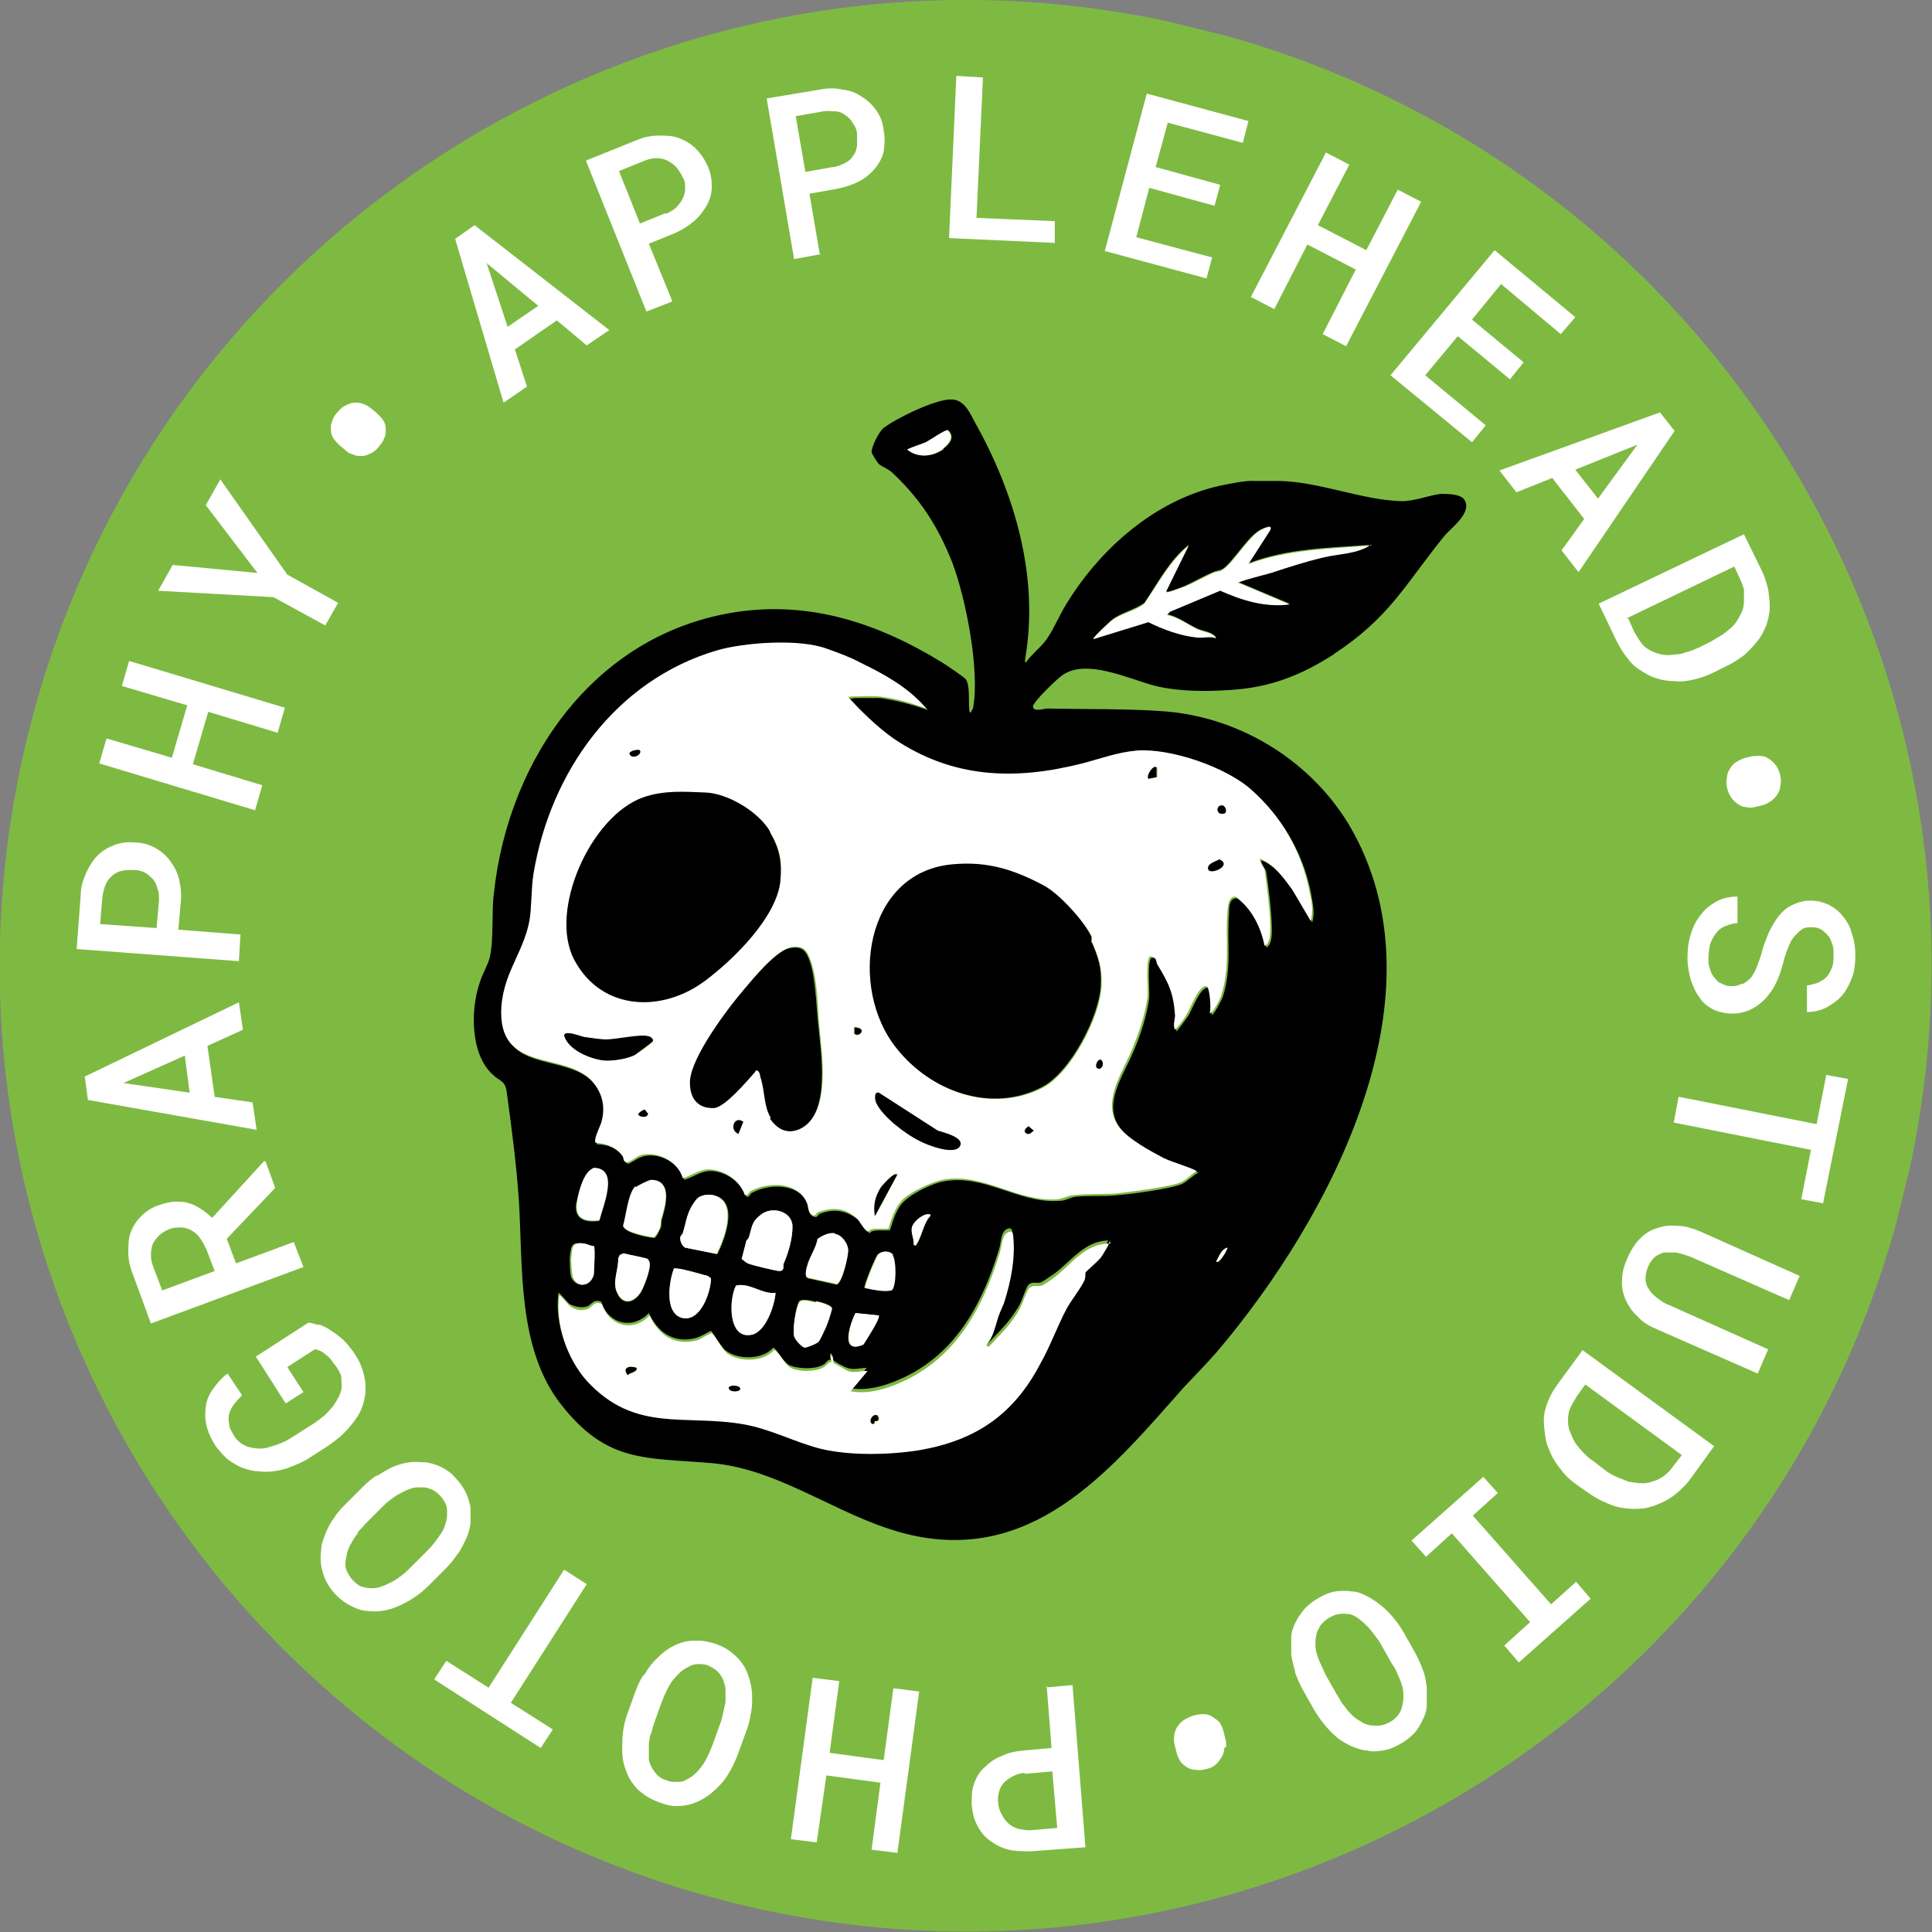 <?xml version="1.0" encoding="UTF-8"?>
<svg id="Layer_1" xmlns="http://www.w3.org/2000/svg" xmlns:xlink="http://www.w3.org/1999/xlink" version="1.1" viewBox="0 0 239.4 239.4">
  <rect x="0" y="0" width="239.4" height="239.4" fill="#808080" stroke="none"/>
  <!-- Generator: Adobe Illustrator 29.3.1, SVG Export Plug-In . SVG Version: 2.1.0 Build 151)  -->
  <defs>
    <style>
      .st0 {
        fill: none;
      }

      .st1 {
        fill: #fff;
      }

      .st2 {
        fill: #7eba42;
      }

      .st3 {
        clip-path: url(#clippath);
      }
    </style>
    <clipPath id="clippath">
      <rect class="st0" x="0" y="0" width="239.3" height="239.3" transform="translate(-25.3 207.1) rotate(-76.1)"/>
    </clipPath>
  </defs>
  <g class="st3">
    <g>
      <path class="st2" d="M90.9,235.8c64.1,15.9,129-23.2,144.9-87.4C251.7,84.3,212.6,19.4,148.4,3.5,84.3-12.3,19.4,26.8,3.5,90.9c-15.9,64.1,23.2,129,87.4,144.9Z"/>
      <path class="st1" d="M63.8,43.3l1.5,4.6-2.9,2-6-20.3,2.4-1.7,16.7,13-2.8,1.9-3.7-3.1-5.2,3.6ZM66.7,37.9l-6.4-5.3,2.6,7.9,3.8-2.6Z"/>
      <path class="st1" d="M83.2,37.4l-3.1,1.2-7.5-18.7,6.2-2.5c.9-.4,1.9-.6,2.8-.6.9,0,1.7,0,2.5.3.8.3,1.5.7,2.1,1.3.6.6,1.1,1.3,1.5,2.2.4.9.5,1.7.5,2.5,0,.8-.2,1.6-.6,2.3-.4.7-.9,1.4-1.6,2-.7.6-1.5,1.1-2.4,1.5l-3.2,1.3,2.9,7.1h0ZM82.5,26.5c.5-.2,1-.5,1.3-.8.3-.3.6-.7.8-1.1s.3-.8.3-1.3c0-.4,0-.9-.3-1.3-.2-.5-.5-.9-.8-1.3-.3-.3-.7-.6-1.1-.8-.4-.2-.9-.3-1.3-.3-.5,0-1,.1-1.5.3l-3.2,1.3,2.6,6.5,3.2-1.3h0Z"/>
      <path class="st1" d="M101.7,31.5l-3.3.6-3.4-19.9,6.6-1.1c1-.2,1.9-.2,2.8,0,.9.1,1.7.4,2.4.9.7.4,1.3,1,1.8,1.7.5.7.8,1.5.9,2.5.2.9.1,1.8,0,2.6-.2.8-.6,1.5-1.1,2.1-.5.6-1.2,1.2-2,1.6-.8.4-1.7.7-2.7.9l-3.4.6,1.3,7.6h0ZM103.3,20.7c.6-.1,1-.3,1.4-.5.4-.2.8-.5,1-.9.3-.3.4-.7.5-1.2,0-.4,0-.9,0-1.4,0-.5-.2-1-.5-1.4-.2-.4-.5-.7-.9-1s-.8-.5-1.3-.5c-.5,0-1-.1-1.5,0l-3.4.6,1.2,6.9,3.4-.6h0Z"/>
      <path class="st1" d="M130.7,27.4v2.7c-.1,0-13.1-.6-13.1-.6l.9-20.1,3.3.2-.8,17.4,9.6.4Z"/>
      <path class="st1" d="M142.4,23.3l-1.6,6.1,9.4,2.5-.7,2.6-12.6-3.4,5.2-19.5,12.6,3.4-.7,2.7-9.3-2.5-1.5,5.5,8,2.2-.7,2.6-8-2.2h0Z"/>
      <path class="st1" d="M163.9,41.4l4.1-8-6-3.1-4.1,8-2.9-1.5,9.3-17.9,2.9,1.5-3.9,7.5,6,3.1,3.9-7.5,2.9,1.5-9.3,17.9-2.9-1.5h0Z"/>
      <path class="st1" d="M180.6,41.7l-4,4.8,7.5,6.2-1.7,2.1-10.1-8.3,12.9-15.5,10,8.3-1.8,2.1-7.4-6.2-3.6,4.4,6.4,5.3-1.7,2.1-6.4-5.3Z"/>
      <path class="st1" d="M192.4,59.2l-4.5,1.8-2.1-2.7,19.9-7.2,1.8,2.3-11.9,17.5-2.1-2.7,2.8-3.9-3.9-5h0ZM198,61.8l4.9-6.7-7.7,3.1,2.9,3.7Z"/>
      <path class="st1" d="M216.1,66.2l2.2,4.5c.4.8.6,1.6.8,2.3.1.8.2,1.5.2,2.2,0,.8-.2,1.5-.4,2.2-.3.7-.6,1.4-1.1,2-.5.6-1,1.2-1.7,1.8-.7.5-1.4,1-2.3,1.4l-1.4.7c-.8.4-1.6.7-2.5.9s-1.6.3-2.4.2c-.7,0-1.4-.1-2.1-.3-.7-.2-1.3-.5-1.9-.9-.7-.4-1.3-.9-1.8-1.6-.5-.6-1-1.4-1.4-2.2l-2.2-4.6,18.2-8.7h0ZM201.8,76.7l.7,1.6c.3.5.6,1,.9,1.4.3.4.7.7,1.1.9.4.2.9.4,1.4.5.5.1,1.1.1,1.6,0,.5,0,1-.1,1.5-.3.5-.1,1.1-.4,1.6-.6l1.4-.7c.5-.3,1-.6,1.5-.9.4-.3.9-.7,1.2-1,.4-.4.7-.9,1-1.5.3-.5.4-1.1.4-1.7,0-.4,0-.9,0-1.3-.1-.5-.3-.9-.5-1.4l-.7-1.5-13.3,6.4h0Z"/>
      <path class="st1" d="M218.3,93.7c.4,0,.7.2,1,.4.3.2.6.5.8.8.2.3.4.7.5,1.2.1.5.1.9,0,1.3,0,.4-.2.8-.4,1.1-.2.3-.5.6-.8.8-.3.2-.7.4-1.1.5l-.8.2c-.4.1-.8.1-1.2,0-.4,0-.7-.2-1-.4-.3-.2-.6-.5-.8-.8s-.4-.7-.5-1.2c-.1-.5-.1-.9,0-1.3,0-.4.2-.8.4-1.1.2-.3.4-.6.8-.8.3-.2.7-.4,1.1-.5l.8-.2c.4,0,.8-.1,1.2,0h0Z"/>
      <path class="st1" d="M216,121.9c.4-.2.7-.5,1-.8.3-.4.5-.8.7-1.3.2-.5.4-1.1.6-1.7.2-1,.6-1.8.9-2.6.4-.8.8-1.5,1.3-2.1.5-.6,1-1,1.7-1.3.6-.3,1.3-.5,2.1-.5.9,0,1.6.2,2.3.5.7.4,1.3.8,1.8,1.5.5.6.9,1.3,1.1,2.2.3.8.4,1.7.4,2.6,0,1-.1,1.9-.4,2.7-.3.8-.7,1.6-1.2,2.2-.5.6-1.2,1.1-1.9,1.5-.8.4-1.6.6-2.5.6v-3.3c.4,0,.9-.2,1.3-.3.4-.2.8-.4,1.1-.7.3-.3.5-.7.7-1.2.2-.5.2-1,.2-1.6,0-.5,0-1-.2-1.4-.1-.4-.3-.8-.6-1.1-.3-.3-.6-.6-.9-.7-.3-.2-.8-.2-1.2-.2-.5,0-.9.1-1.2.4-.3.2-.6.6-.9.9-.3.4-.5.9-.7,1.4-.2.5-.4,1.1-.5,1.6-.2.7-.4,1.4-.7,2.1-.3.7-.6,1.3-1.1,1.9-.5.7-1.2,1.3-1.9,1.7-.7.4-1.6.7-2.6.7-.9,0-1.7-.2-2.4-.5-.7-.4-1.3-.8-1.7-1.5-.5-.6-.8-1.4-1.1-2.2-.2-.8-.4-1.7-.4-2.7,0-1,.1-2,.4-2.9.3-1,.7-1.8,1.3-2.5.5-.7,1.2-1.2,1.9-1.6.7-.4,1.6-.6,2.6-.6v3.3c-.6,0-1.1.2-1.6.4-.5.2-.8.5-1.1.9-.3.4-.5.8-.7,1.3-.1.5-.2,1.1-.2,1.7,0,.5,0,1,.2,1.4.1.4.3.8.6,1.1.2.3.5.6.9.7.3.2.7.3,1.2.3.5,0,.9-.1,1.2-.3h0Z"/>
      <path class="st1" d="M224.5,142.5l-17.1-3.4.6-3.2,17.1,3.4,1.2-6.1,2.7.5-3.1,15.4-2.7-.5,1.2-6.1Z"/>
      <path class="st1" d="M205.3,164.7c-1-.4-1.8-.9-2.4-1.6-.7-.6-1.1-1.3-1.5-2.1-.3-.8-.5-1.6-.4-2.5,0-.9.3-1.8.7-2.7.4-.9.9-1.7,1.5-2.3.6-.6,1.3-1.1,2.1-1.3.8-.3,1.6-.4,2.6-.3.9,0,1.8.3,2.8.7l12.3,5.5-1.3,3-12.3-5.4c-.6-.2-1.2-.4-1.7-.5-.5,0-1,0-1.5,0-.4.1-.8.3-1.2.6-.3.3-.6.7-.8,1.2-.2.5-.3,1-.3,1.4,0,.5.1.9.4,1.3.2.4.6.8,1,1.1.4.3.9.7,1.5.9l12.3,5.5-1.3,3-12.3-5.4h0Z"/>
      <path class="st1" d="M212.4,179.2l-2.9,4c-.5.7-1.1,1.3-1.7,1.8-.6.5-1.2.9-1.9,1.2-.7.3-1.4.6-2.2.7-.8.1-1.5.1-2.3,0-.8-.1-1.6-.3-2.4-.7-.8-.3-1.6-.8-2.3-1.3l-1.3-.9c-.7-.5-1.4-1.1-1.9-1.8-.5-.6-1-1.3-1.3-2-.3-.7-.6-1.3-.7-2.1-.1-.7-.2-1.4-.2-2.1,0-.8.2-1.6.5-2.3.3-.8.7-1.5,1.3-2.3l3-4.1,16.3,11.9h0ZM196.4,171.6l-1,1.4c-.3.5-.6,1-.8,1.4-.2.5-.3,1-.3,1.4,0,.5,0,1,.2,1.5.2.5.4,1,.7,1.5.3.4.6.8,1,1.2.4.4.8.8,1.3,1.1l1.3,1c.5.4,1,.7,1.5.9.5.2,1,.4,1.5.6.6.1,1.2.2,1.8.2.6,0,1.1-.2,1.7-.4.4-.2.8-.4,1.1-.7.4-.3.7-.7,1-1.1l1-1.3-11.9-8.7h0Z"/>
      <path class="st1" d="M188.2,206l-1.8-2.1,3.2-2.9-9.7-11-3.2,2.9-1.8-2,8.9-7.9,1.8,2-3.1,2.8,9.7,11,3.1-2.8,1.8,2.1-8.9,7.9h0Z"/>
      <path class="st1" d="M160.5,207.2c-.2-.7-.4-1.5-.5-2.2,0-.7,0-1.4,0-2.1,0-.7.3-1.4.6-2,.3-.6.7-1.1,1.1-1.6.5-.5,1-.9,1.7-1.3.7-.4,1.4-.7,2.1-.8.7-.1,1.4-.1,2,0,.7,0,1.3.3,1.9.6.6.3,1.2.7,1.8,1.2.5.4,1.1,1,1.5,1.5.5.6.9,1.2,1.3,1.9l1.3,2.3c.4.7.7,1.4,1,2.2.3.7.4,1.5.5,2.2,0,.7,0,1.4,0,2.1,0,.7-.2,1.3-.5,1.9-.3.6-.6,1.2-1.1,1.7-.5.5-1.1,1-1.7,1.3-.7.4-1.4.7-2.1.8-.7.1-1.4.2-2,0-.7,0-1.3-.3-1.9-.5-.6-.3-1.2-.6-1.7-1-.6-.5-1.1-1-1.6-1.6-.5-.6-1-1.3-1.4-2l-1.3-2.3c-.4-.7-.7-1.4-1-2.2h0ZM166.5,211.3c.3.4.6.8.9,1.1.4.4.8.7,1.2.9.4.3.8.4,1.2.5.4,0,.8.1,1.2,0,.4,0,.8-.2,1.2-.4.4-.2.7-.5,1-.8.2-.3.4-.6.5-1,.1-.4.2-.9.2-1.3,0-.5,0-1-.2-1.5-.1-.4-.3-.9-.5-1.3-.2-.5-.4-.9-.7-1.3l-1.3-2.3c-.2-.4-.5-.8-.8-1.2-.3-.4-.6-.8-.9-1.1-.4-.4-.7-.7-1.1-1-.4-.3-.8-.5-1.2-.6-.4,0-.8-.1-1.2,0-.4,0-.8.2-1.2.4-.4.2-.7.5-1,.8s-.4.7-.6,1c-.1.4-.2.9-.2,1.3,0,.5,0,1,.2,1.5.1.4.3.9.5,1.3.2.4.4.9.6,1.3l1.3,2.3c.3.4.5.9.8,1.3h0Z"/>
      <path class="st1" d="M151.7,216.6c0,.4-.1.7-.3,1.1-.2.3-.4.6-.7.9-.3.3-.7.5-1.2.6-.4.1-.9.2-1.3.1-.4,0-.8-.1-1.1-.3-.3-.2-.6-.4-.8-.7-.2-.3-.4-.7-.5-1.1l-.2-.8c-.1-.4-.2-.8-.1-1.2,0-.4.1-.7.3-1.1.2-.3.4-.6.8-.9.3-.2.7-.4,1.2-.6.4-.1.9-.2,1.3-.2.4,0,.8.1,1.1.3.3.2.6.4.9.7.2.3.4.7.5,1.1l.2.8c.1.4.2.8.1,1.2h0Z"/>
      <path class="st1" d="M129.6,209.1l3.3-.3,1.6,20.1-6.7.5c-1,0-2,0-2.8-.2-.9-.2-1.6-.6-2.3-1.1-.7-.5-1.2-1.1-1.6-1.9-.4-.7-.6-1.6-.7-2.6,0-.9,0-1.8.3-2.6.3-.8.7-1.5,1.3-2,.6-.6,1.3-1.1,2.1-1.4.8-.4,1.7-.6,2.8-.7l3.4-.3-.6-7.7h0ZM127,219.7c-.6,0-1.1.2-1.5.4-.4.2-.8.5-1.1.8-.3.3-.5.7-.6,1.1s-.2.9-.1,1.4c0,.5.2,1,.4,1.4.2.4.5.8.8,1.1.3.3.7.5,1.2.7.5.1,1,.2,1.5.2l3.4-.3-.6-7-3.4.3Z"/>
      <path class="st1" d="M104,208.3l-1.2,8.9,6.7.9,1.2-8.9,3.2.4-2.7,20-3.2-.4,1.1-8.3-6.7-.9-1.2,8.3-3.2-.4,2.7-20,3.2.4Z"/>
      <path class="st1" d="M79.8,207.6c.4-.7.8-1.3,1.3-1.8.5-.5,1-1,1.6-1.4.6-.4,1.2-.7,1.9-.9.6-.2,1.3-.2,2-.2.7,0,1.4.2,2.1.4.8.3,1.4.6,2,1.1.5.4,1,.9,1.4,1.5.4.6.6,1.2.8,1.9.2.7.3,1.4.3,2.1,0,.7,0,1.4-.2,2.2-.1.7-.3,1.5-.6,2.2l-.9,2.5c-.3.8-.6,1.5-1,2.2-.4.7-.8,1.3-1.3,1.8-.5.5-1,1-1.6,1.4-.6.4-1.2.7-1.8.9-.6.2-1.3.3-2,.3-.7,0-1.4-.2-2.2-.5-.8-.3-1.4-.6-2-1.1-.6-.4-1-.9-1.4-1.5-.4-.6-.6-1.2-.8-1.8-.2-.6-.3-1.3-.3-2,0-.7,0-1.5.1-2.3.1-.8.3-1.6.6-2.4l.9-2.5c.3-.8.6-1.5,1-2.1h0ZM80.6,214.9c-.1.5-.2.9-.2,1.4,0,.5,0,1,0,1.5,0,.5.2.9.4,1.3.2.3.4.6.7.9.3.3.7.5,1.1.6.4.2.8.2,1.2.2.4,0,.8,0,1.1-.2.4-.2.8-.4,1.1-.7.4-.3.7-.7,1-1.1.3-.4.5-.8.7-1.2.2-.4.4-.9.6-1.4l.9-2.5c.2-.5.3-.9.4-1.4.1-.5.2-.9.3-1.4,0-.5,0-1,0-1.5,0-.5-.2-.9-.3-1.3-.2-.4-.4-.7-.7-1-.3-.3-.7-.5-1.1-.7-.4-.2-.9-.2-1.3-.2-.4,0-.8.1-1.1.3-.4.2-.8.4-1.1.7-.3.3-.7.7-1,1.1-.3.4-.5.8-.7,1.2-.2.4-.4.9-.6,1.4l-.9,2.5c-.2.5-.3,1-.4,1.4h0Z"/>
      <path class="st1" d="M60.5,209.2l9.4-14.7,2.8,1.8-9.4,14.7,5.2,3.3-1.5,2.3-13.2-8.5,1.5-2.3,5.2,3.3Z"/>
      <path class="st1" d="M46.7,182.9c.6-.4,1.3-.8,1.9-1.1.7-.3,1.4-.5,2.1-.6.7-.1,1.4,0,2.1,0,.6.1,1.3.3,1.9.6.6.3,1.2.7,1.7,1.3.6.6,1,1.2,1.3,1.8.3.6.5,1.3.6,1.9,0,.7,0,1.3,0,2-.1.7-.3,1.4-.6,2-.3.6-.6,1.3-1.1,1.9-.4.6-.9,1.2-1.5,1.8l-1.9,1.9c-.6.6-1.2,1.1-1.8,1.5-.6.4-1.3.8-2,1.1-.7.3-1.3.5-2,.6-.7.1-1.3.1-2,0-.6,0-1.3-.3-1.9-.6-.6-.3-1.2-.7-1.8-1.3-.6-.6-1-1.2-1.3-1.8-.3-.6-.5-1.3-.6-1.9-.1-.7-.1-1.3,0-2,0-.7.3-1.3.5-1.9.3-.7.6-1.4,1.1-2,.4-.7,1-1.3,1.6-1.9l1.9-1.9c.6-.6,1.2-1.1,1.8-1.5h0ZM44.4,189.9c-.3.4-.6.8-.8,1.2-.3.5-.5.9-.6,1.4-.1.5-.2.9-.2,1.3,0,.4.1.8.3,1.1.2.4.4.7.7,1,.3.3.7.6,1,.7.4.1.7.2,1.1.2.5,0,.9,0,1.3-.2.5-.1.9-.4,1.4-.6.4-.2.8-.5,1.2-.8.4-.3.7-.6,1.1-1l1.9-1.9c.3-.3.7-.7,1-1.1.3-.4.6-.8.8-1.1.3-.4.5-.9.6-1.3.2-.5.2-.9.2-1.3,0-.4,0-.8-.2-1.2-.2-.4-.4-.7-.8-1.1-.3-.3-.7-.6-1.1-.7-.4-.2-.8-.2-1.2-.2-.4,0-.9,0-1.3.2-.4.1-.9.4-1.3.6-.4.2-.8.5-1.2.8-.4.3-.7.6-1.1,1l-1.9,1.9c-.3.4-.7.7-1,1.1h0Z"/>
      <path class="st1" d="M39.5,164.1c.5.2,1,.4,1.4.7.6.4,1.2.8,1.7,1.3.5.5,1,1.1,1.5,1.9.4.6.7,1.3.9,2s.3,1.3.3,2c0,.7-.1,1.3-.3,2-.2.6-.5,1.3-.9,1.8-.4.6-.9,1.2-1.5,1.8-.6.6-1.3,1.1-2,1.6l-2.2,1.4c-.7.5-1.5.8-2.2,1.1-.7.3-1.5.5-2.2.6-.7.1-1.4.1-2,0-.7,0-1.3-.2-1.9-.4-.6-.2-1.2-.6-1.8-1-.5-.4-1-1-1.5-1.6-.6-.9-1-1.8-1.2-2.6-.2-.8-.2-1.7-.1-2.4.1-.8.4-1.5.9-2.2.5-.7,1.1-1.4,1.8-1.9l1.8,2.7c-.4.4-.7.7-1,1.1-.3.4-.5.8-.6,1.2-.1.4-.1.8,0,1.3,0,.4.3.9.6,1.4.2.4.5.6.8.9.3.2.7.4,1,.5.4.1.9.2,1.4.2.5,0,1-.1,1.5-.3.5-.1.9-.3,1.4-.5.5-.2.9-.5,1.4-.8l2.2-1.4c.5-.3,1-.7,1.5-1.1.4-.4.8-.8,1.1-1.2.2-.3.4-.6.6-1,.2-.3.3-.7.4-1,.1-.4,0-.9,0-1.4,0-.5-.3-.9-.6-1.4-.2-.3-.4-.5-.6-.8-.2-.3-.4-.5-.7-.7-.2-.2-.5-.4-.7-.5-.3-.1-.5-.2-.7-.2l-3.4,2.2,2,3.1-2.2,1.4-3.7-5.8,6.5-4.2c.4,0,.9.2,1.3.3h0Z"/>
      <path class="st1" d="M29.1,156.6l7.3-2.7,1.2,3.1-18.9,7-2.2-6c-.4-1-.6-1.9-.6-2.8,0-.9,0-1.8.3-2.5.3-.8.7-1.4,1.3-2,.6-.6,1.3-1.1,2.3-1.4.6-.2,1.3-.4,1.9-.4.6,0,1.2,0,1.7.2.5.1,1,.4,1.5.7.5.3.9.7,1.4,1.1l6.4-7h.2c0,0,1.2,3.3,1.2,3.3l-6,6.3,1.2,3.2h0ZM25.5,154.7c-.2-.5-.5-1-.8-1.4-.3-.4-.7-.7-1.1-.9-.4-.2-.8-.3-1.2-.3-.4,0-.9,0-1.4.2-.5.2-1,.5-1.3.8-.3.3-.6.7-.8,1.1-.1.4-.2.8-.2,1.3,0,.5.1,1,.3,1.5l1.1,2.9,6.5-2.4-1.1-2.9h0Z"/>
      <path class="st1" d="M26.5,135.9l4.8.7.5,3.4-20.9-3.7-.4-2.9,19.1-9.2.5,3.4-4.4,2,.9,6.3h0ZM22.9,130.8l-7.6,3.4,8.2,1.2-.6-4.6h0Z"/>
      <path class="st1" d="M29.8,115.8l-.2,3.3-20.1-1.5.5-6.7c0-1,.3-1.9.7-2.8.4-.8.8-1.5,1.4-2.1.6-.6,1.3-1,2.1-1.3.8-.3,1.7-.4,2.6-.3.9,0,1.8.3,2.5.7.7.4,1.3.9,1.8,1.6.5.7.9,1.4,1.1,2.3.2.9.3,1.8.2,2.8l-.3,3.4,7.7.6h0ZM19.7,111.6c0-.6,0-1.1-.2-1.5-.1-.5-.3-.9-.6-1.2-.3-.3-.6-.6-1-.8-.4-.2-.9-.3-1.3-.3-.5,0-1,0-1.5.1-.5.1-.8.3-1.2.6-.3.3-.6.6-.8,1.1-.2.4-.3.9-.4,1.5l-.3,3.4,7,.5.3-3.4Z"/>
      <path class="st1" d="M34.4,90.8l-8.6-2.6-1.9,6.5,8.6,2.6-.9,3.1-19.3-5.8.9-3.1,8.1,2.4,1.9-6.5-8.1-2.4.9-3.1,19.3,5.8-.9,3.1h0Z"/>
      <path class="st1" d="M25.5,62.6l1.8-3.2,8.3,11.8,6.3,3.5-1.6,2.8-6.4-3.5-14.3-.8,1.8-3.2,10.5,1-6.4-8.4h0Z"/>
      <path class="st1" d="M41.3,54.3c-.2-.3-.3-.7-.3-1.1,0-.4,0-.7.2-1.1.1-.4.4-.8.7-1.1.3-.4.6-.6,1-.8.4-.2.7-.3,1.1-.3.4,0,.7,0,1.1.2.4.1.7.4,1,.6l.6.5c.3.3.6.6.8.9.2.3.3.7.3,1.1,0,.4,0,.8-.2,1.1-.1.4-.4.7-.7,1.1-.3.4-.6.6-1,.8-.4.2-.7.3-1.1.3-.4,0-.7,0-1.1-.2-.4-.1-.7-.3-1-.6l-.6-.5c-.3-.3-.6-.6-.8-.9h0Z"/>
      <path d="M165.4,81c-4.2,2.7-8,4.2-13,4.5-3,.2-6.3.2-9.2-.5-3.2-.8-8.6-3.5-11.6-1.3-.6.4-3.5,3.2-3.6,3.8,0,.8,1.3.3,1.8.3,4.6.1,9.3,0,13.8.3,9.5.5,18.5,5.8,23.5,14,12.5,21-2.2,48.8-16.3,65.4-1.3,1.5-2.7,2.9-4.1,4.4-8.7,9.8-18,21.3-32.9,18.5-9-1.7-16.5-8.3-25.6-9.1-8.3-.7-13,0-18.7-7.3-5.4-6.9-4.7-17-5.2-25.2-.3-4.5-.9-9-1.5-13.4-.2-1.6-.8-1.3-1.8-2.3-2.7-2.5-2.7-7.9-1.6-11.2.3-1.1,1.1-2.4,1.3-3.3.5-2.2.2-5.6.5-7.9,1.8-16.9,12.8-32.4,30.3-34.9,9.1-1.3,17.4,1.5,25.1,6.2.5.3,2.9,1.9,3.1,2.2.5.8.3,2.6.4,3.6,0,.2,0,.5.2.5,0-.2.3-.4.3-.7.8-4.6-.9-13.4-2.6-17.9-1.8-4.5-3.9-7.8-7.4-11.1-.5-.5-1.2-.7-1.7-1.1-.2-.2-.9-1.3-.9-1.5,0-.7.9-2.4,1.4-2.9,1.5-1.2,6.6-3.7,8.5-3.6,1.6,0,2.3,1.7,3,3,4.8,8.6,7.8,18.8,6.2,28.7,0,.2-.2.9,0,.9.7-1,1.9-1.9,2.6-2.9.9-1.3,1.6-3,2.4-4.3,4.2-6.9,11-12.9,19-14.7,1-.2,3.3-.7,4.3-.6,1.2,0,2,0,3.2,0,4.9.1,10.3,2.4,15.1,2.5,1.6,0,3.3-.7,4.8-.9.9,0,2.6,0,3,.8.9,1.6-1.7,3.4-2.6,4.5-4.9,6.1-6.8,10.1-13.7,14.6h0ZM116.9,55.6c.8-.6,1.5-1.4.6-2.3-.4,0-2.2,1.2-2.7,1.5-.8.4-1.6.6-2.3.9,1.3,1.1,3.2.9,4.5-.1ZM169.9,67.5c-5.1.4-10.3.4-15.2,2.3l2.7-4.2c.4-.8-1.2,0-1.5.2-1.5,1-3.2,3.9-4.4,4.7-.4.2-.8.2-1.2.4-1.2.5-2.4,1.2-3.5,1.7-.3.1-1.9.8-2.1.7-.1,0-.3,0-.2-.1l2.8-5.7c-2.4,1.9-3.8,4.7-5.5,7.2-1.1.8-2.8,1.2-3.9,2-.3.2-2.5,2.3-2.4,2.4l6.8-2.1c1.8.9,3.9,1.7,6,1.9.8,0,1.6-.2,2.4.1-.4-.7-1.6-.8-2.3-1.1-1.3-.6-2.4-1.5-3.8-1.8l.4-.4,6.2-2.6c2.7,1.3,5.6,2.2,8.6,1.7l-6.4-2.7c1.3-.5,2.8-.8,4.1-1.2,2.1-.6,4.2-1.3,6.4-1.9,2-.5,4.2-.5,6-1.6h0ZM114.8,87.8c-2.1-2.5-5-4.1-8-5.5-1.3-.6-2.8-1.2-4.1-1.7-3.4-1.3-10.3-.8-13.7.2-12.5,3.7-20.6,15-22.7,27.7-.3,1.9-.2,4-.5,5.8-.8,4.2-3.6,6.7-3.5,11.5.1,7.1,7.5,4.8,11,8.1,1.5,1.5,2,3.4,1.4,5.4-.1.5-1,2.2-.7,2.5,1.3,0,2.5.5,3.3,1.6.2.2.1.7.5.8.3,0,1.2-.7,1.6-.8,2-.8,4.8.6,5.4,2.8,1-.3,2.1-1.1,3.2-1.1,1.9,0,3.9,1.4,4.5,3.2.5,0,.4-.4.7-.5,2.2-1.2,5.9-1.2,7,1.5.2.5,0,1.5.9,1.5.2,0,.3-.3.5-.4,1.8-.7,3.4-.4,4.9.9.4.4.9,1.4,1.3,1.5.3-.6,2.3-.2,2.5-.4.4-1.3.8-2.7,1.8-3.6.9-.9,3.5-2.2,4.8-2.4,5.1-1,9.4,2.8,14.4,2.4.7,0,1.3-.4,1.9-.5,1.7-.2,3.6,0,5.2-.2,1.6-.1,6.8-.8,8.1-1.4.6-.3,1.4-1.1,2-1.4-1.3-.7-2.8-1-4.1-1.6-1.8-.8-4.3-2.2-5.5-3.8-2.4-3,.3-6.6,1.5-9.5.9-2,1.7-4.5,2-6.7.1-.8-.3-4.7.3-5,1,0,.7.6.9,1,1.4,2.3,2,3.5,2.2,6.3,0,.6-.2,1.3,0,1.8.5-.6,1-1.3,1.5-2,.4-.7,1.5-3.6,2.4-3.4.5.1.6,2.8.4,3.3.2.4,1.3-1.9,1.4-2.1,1.2-3.7.5-6.9.8-10.5,0-.7,0-1.8,1-1.8,2,1.4,3.1,3.7,3.6,6.1.7-.3.7-1.6.7-2.2,0-1.9-.4-5.3-.7-7.2,0-.2-.7-1-.6-1.4,1.8.7,2.9,2.4,4,3.8l2.3,3.9c.4-1.3,0-2.6-.2-3.9-1-4.8-3.5-9-7.1-12.3-3.1-2.9-10.1-5.2-14.2-4.9-2.4.2-4.5,1.1-6.8,1.6-8.4,2.1-16.1,1.9-23.4-3.1-2.1-1.4-3.9-3.2-5.6-5.1.2,0,.5-.1.7-.1.9,0,2,0,3.1,0,2,.3,4,.8,5.9,1.5h0ZM150.7,156.3c.3.5,1.4-1.4,1.4-1.7-.8.2-1,1-1.4,1.7ZM137.5,153.7c-3.2,0-4.8,2.7-7.1,4.3-.2.1-1.3.9-1.4.9-.6.2-1.4-.3-1.8.7-.5,1.1-.6,1.8-1.3,2.8-1,1.6-2.3,2.8-3.5,4.1l-.3-.2c.9-1,1.1-2.3,1.5-3.5.2-.5.6-1.1.7-1.7.9-2.7,1.4-5.8,1.1-8.7l-.2-.2c-1.2,0-1.1,1.6-1.4,2.6-2.3,7.5-6,14-13.8,16.7-1.5.5-3.1.8-4.7.5l2.1-2.5c-.9,0-1.6.3-2.4,0-.2,0-1.8-.9-1.8-1-.1-.2,0-.6-.2-.8-.4.2.1.8,0,.8,0,0-.2,0-.3,0-.3.2-.5.6-.9.7-1,.5-2.9.4-3.9,0-.9-.4-1.6-2.1-2.1-2.2-1.3,1.5-4.3,1.5-5.8.4-.7-.5-1.3-1.8-1.9-2.5-.6.3-1.2.7-1.9.9-2.7.7-4.7-.7-5.8-3.1-2,2.1-5,1.4-5.9-1.4-1-.4-1.2.4-1.8.6-.7.2-1.5,0-2.1-.3-.3-.2-1.2-1.4-1.4-1.4-.5,3.6,1,8,3.4,10.6,6,6.5,12,4.1,19.5,5.4,3.3.6,6.3,2.2,9.4,3,3.6.9,8.7.9,12.3.2,7-1.2,11.7-4.4,15-10.7,1.1-2.2,2-4.6,3.2-6.8.5-1,2.1-2.9,2.3-3.7.1-.3,0-.7.1-.9.1-.3,1.6-1.6,2-2,.2-.3,1.1-1.7,1-2h0ZM115.3,150.6c-.7-.3-2,.7-2.2,1.3-.4.8.3,1.6.1,2.4.4.1.3,0,.4-.1.7-1.1.8-2.6,1.7-3.5h0ZM78.8,147.1c-.9,1.1-1.2,3.5-1.5,4.9.1.8,3.3,1.4,3.8,1.4.2,0,.7-1.1.8-1.3.1-.3,0-.6.1-.9.4-1.5,1.5-4.8-1.2-4.9-.3,0-1.8.7-1.9.9h0ZM88.9,155.4c.9-1.8,2.6-6.2-.1-7.2-.7-.3-1.9-.2-2.4.4-1.3,1.4-1.2,2.5-1.7,4.2,0,.2-.3.3-.4.5,0,.4.2,1.1.6,1.3l4,.8h0ZM91.9,156c.4.2.6.4.9.6.5.2,3.4.9,3.8.9.7,0,.3-.6.5-.9.6-1.3,1.1-3.1,1.1-4.6,0-1.9-2.5-2.6-3.9-1.5-1.2.9-1.1,1.6-1.5,2.8,0,.2-.3.4-.3.4l-.6,2.3h0ZM73.1,145c-.2.2-.6.7-.7.9-.4.8-.8,2.3-1,3.2-.3,2,1.1,2.4,2.8,2.2.4-1.8,2.5-6.4-.7-6.5,0,0-.4.3-.5.3ZM103.5,152.9c-.7-.1-1.5.3-2.1.7-.2,1.2-1,2.2-1.3,3.4,0,.3-.2,1.2,0,1.4l3.6.8c.7-.3,1.4-3.5,1.4-4.2,0-.8-.8-1.9-1.6-2h0ZM110.6,155.5c-.4-.6-1.5-.5-1.9,0-.3.4-1.7,3.8-1.6,4.1,1.1.2,2.2.5,3.3.3.7-.6.6-3.8.1-4.4ZM72.4,154.1c-1.6-.2-1.6.1-1.8,1.7,0,.4,0,2.2.2,2.5.6,1.3,2.3,1.2,2.7-.4.1-.4.3-3.3,0-3.5-.4,0-.9-.2-1.2-.3h0ZM108.9,163l-2.9-.3c-.7,1.4-2,5.2,1,3.9.3-.5,2.1-3.2,1.9-3.6h0ZM80.3,156.1c-.5-.3-2.3-.6-3-.7,0,0-.4,0-.5.2l-.2.4c0,1.5-.8,3-.1,4.3.8,1.7,2.3,1,3-.3.3-.6,1.5-3.4.8-3.8ZM101.1,161.3c-.5-.1-1.8-.5-2.1,0-.4.7-.8,3.3-.6,4.2.1.4.9,1.3,1.3,1.4.3,0,1.6-.5,1.8-.8.2-.2.7-1.2.8-1.6.3-.7.6-1.6.8-2.4,0-.4-1.5-.8-2-.9h0ZM88.1,158.4c-.2-.2-.5-.3-.8-.4-.5-.2-2.8-.8-3.3-.8-.2,0-.4,0-.5,0-.6,1.6-1.2,5.5,1,6.1,2.2.6,3.6-3.2,3.6-4.9ZM96.1,160.2c-1.7.2-3.2-1.3-4.9-.9-.9,1.7-1,6.6,1.9,6.1,1.7-.3,2.9-3.6,3-5.2h0Z"/>
      <path class="st1" d="M114.8,87.8c-1.9-.7-3.9-1.3-5.9-1.5-1.1-.1-2.1,0-3.1,0-.2,0-.6,0-.7.1,1.7,1.8,3.5,3.6,5.6,5.1,7.4,5,15.1,5.2,23.4,3.1,2.3-.6,4.4-1.4,6.8-1.6,4.1-.3,11,2,14.2,4.9,3.7,3.3,6.1,7.5,7.1,12.3.3,1.3.6,2.6.2,3.9l-2.3-3.9c-1.1-1.5-2.2-3.1-4-3.8,0,.5.6,1.2.6,1.4.3,1.9.7,5.3.7,7.2,0,.7,0,1.9-.7,2.2-.5-2.4-1.6-4.6-3.6-6.1-.9,0-.9,1.1-1,1.8-.3,3.6.4,6.8-.8,10.5,0,.2-1.2,2.5-1.4,2.1.2-.5,0-3.2-.4-3.3-.9-.2-2,2.7-2.4,3.4-.4.7-.9,1.4-1.5,2-.3-.6,0-1.2,0-1.8-.2-2.8-.8-4-2.2-6.3-.2-.4,0-.9-.9-1-.6.4-.2,4.2-.3,5-.3,2.2-1.1,4.6-2,6.7-1.2,2.9-3.8,6.5-1.5,9.5,1.2,1.5,3.8,2.9,5.5,3.8,1.3.6,2.9,1,4.1,1.6-.6.3-1.4,1.2-2,1.4-1.3.6-6.5,1.2-8.1,1.4-1.7.1-3.6,0-5.2.2-.6,0-1.2.4-1.9.5-5.1.4-9.3-3.4-14.4-2.4-1.3.3-3.9,1.5-4.8,2.4-1,1-1.4,2.3-1.8,3.6-.2.2-2.2-.2-2.5.4-.4,0-1-1.1-1.3-1.5-1.4-1.4-3-1.6-4.9-.9-.2,0-.3.4-.5.4-.8,0-.7-1-.9-1.5-1.1-2.7-4.8-2.7-7-1.5-.2.1-.2.5-.7.5-.6-1.8-2.6-3.2-4.5-3.2-1.1,0-2.2.8-3.2,1.1-.6-2.2-3.4-3.5-5.4-2.8-.4.2-1.3.9-1.6.8-.4,0-.3-.6-.5-.8-.8-1.1-2-1.5-3.3-1.6-.3-.4.6-2.1.7-2.5.6-2,.1-3.9-1.4-5.4-3.5-3.3-10.9-1-11-8.1,0-4.8,2.7-7.3,3.5-11.5.3-1.8.2-3.9.5-5.8,2.1-12.7,10.2-24,22.7-27.7,3.4-1,10.3-1.5,13.7-.2,1.4.5,2.8,1,4.1,1.7,2.9,1.4,5.8,3,8,5.5h0ZM143.3,95.1c-.3-.4-1.3.9-1,1.4l1.1-.2v-1.2ZM151.4,99.8c-.8,0-.7,1.3.3,1,.4-.1.2-1-.3-1ZM151.1,106.5c-.4.2-1.3.6-1.4,1-.2,1.1,3.2-.3,1.4-1ZM79.3,93c-.1-.2-1.3,0-1.3.4.3.8,1.5,0,1.3-.4ZM95.4,103.1c-1.4-2.4-5.2-4.7-8-4.8-2.7-.1-5.1-.3-7.7.6-6.5,2.2-11.8,14.1-8.5,20.1,3.4,6.3,10.9,6.5,16.2,2.5,3.5-2.7,8.9-8,9.3-12.4.2-2.4,0-3.9-1.3-6h0ZM135.3,116.8c0-.2,0-.5,0-.7-.9-1.9-4-5.3-5.9-6.3-3.8-2.1-7-3-11.3-2.6-10.9,1-12.8,15.4-6.9,22.8,4.2,5.3,11.7,8,18,4.8,3.5-1.8,7.1-8.7,7.3-12.6.1-2.2-.3-3.3-1.1-5.3h0ZM95.5,138.5c.9,1.4,2.1,2.1,3.7,1.3,3.9-1.8,2.6-9.5,2.3-12.9-.2-2.5-.2-6.4-1.4-8.7-.5-.9-1.2-1-2.2-.8-1.7.4-4.5,3.7-5.6,5.1-2,2.4-6.5,8.3-6.7,11.3-.1,2,.8,3.5,3,3.4,1.3,0,4.1-3.4,5-4.4,0-.1.1-.4.4-.2.2.1.3.5.3.7.5,1.6.3,3.6,1.3,5.1ZM135.9,132.3c.4.5,1.2-.5.5-1-.4,0-.7.8-.5,1ZM105.9,128.1c.5.5,1.7-.7-.1-.8v.8ZM127.5,139.6c-.5.2-.8.7-.3.9h.3s.5-.4.5-.4l-.6-.5ZM108.6,136.7c.8,1.7,3.7,3.9,5.4,4.7.9.4,4.6,1.9,5,.5.3-1-2.2-1.6-2.8-1.8l-7.3-4.7c-.7-.1-.5,1-.3,1.3h0ZM80.3,128.4c-.9-.2-3.9.5-5.2.4-.8,0-1.9-.2-2.7-.3-.5,0-2.4-.9-2.5-.2.5,1.8,3.2,2.9,4.9,3.1,1,.1,3-.2,3.9-.7.3-.1,2.2-1.5,2.2-1.7.1-.3-.3-.6-.6-.6h0ZM92.1,139c-1.1-.8-1.8,1-.6,1.5l.6-1.5ZM79.1,138.1c.1.3,1.1.5,1.2-.1l-.4-.5c-.2,0-.9.4-.8.6h0ZM111.2,145.5c-.3-.4-1.9,1.4-2,1.6-.7,1.2-.9,2.2-.7,3.5l2.8-5.2h0Z"/>
      <path class="st1" d="M137.5,153.7c.1.3-.8,1.7-1,2-.3.5-1.9,1.8-2,2,0,.2,0,.6-.1.9-.3.8-1.8,2.7-2.3,3.7-1.1,2.1-2,4.6-3.2,6.7-3.3,6.3-8,9.5-15,10.7-3.7.6-8.7.7-12.3-.2-3.1-.8-6.1-2.4-9.4-3-7.4-1.3-13.5,1.1-19.5-5.4-2.4-2.7-3.9-7-3.4-10.6.2,0,1.1,1.2,1.4,1.4.6.4,1.4.6,2.1.3.6-.2.8-1.1,1.8-.6.9,2.8,3.9,3.5,5.9,1.4,1.1,2.4,3,3.8,5.8,3.1.7-.2,1.2-.7,1.9-.9.6.6,1.3,2,1.9,2.5,1.5,1.1,4.5,1.1,5.8-.4.5,0,1.3,1.8,2.1,2.2,1,.5,2.9.5,3.9,0,.4-.2.6-.5.9-.7.2-.1.3,0,.3,0,0,0-.4-.7,0-.8.2.2.1.7.2.9,0,0,1.6.9,1.8,1,.9.3,1.6-.1,2.4,0l-2.1,2.5c1.6.3,3.2,0,4.7-.5,7.8-2.7,11.5-9.2,13.8-16.7.3-1,.2-2.5,1.4-2.6l.2.2c.4,2.8-.2,5.9-1.1,8.7-.2.5-.5,1.1-.7,1.7-.4,1.2-.6,2.5-1.5,3.5l.3.2c1.2-1.3,2.5-2.5,3.5-4.1.7-1.1.8-1.8,1.3-2.8.4-1,1.2-.5,1.8-.7.1,0,1.3-.8,1.4-.9,2.2-1.6,3.9-4.4,7.1-4.3h0ZM108.4,176c.5.3.7-.2.4-.6-.5-.3-1.2.6-.7,1,.3.3.3-.3.4-.4ZM91.7,172c-.1-.4-1.4-.3-1.4,0,0,.5,1.6.5,1.4,0ZM78.9,169.5c-.8-.3-1.9-.1-1.1.9.4-.4,1.1-.3,1.1-.9Z"/>
      <path class="st1" d="M169.9,67.5c-1.8,1.2-4,1.1-6,1.6-2.1.5-4.3,1.2-6.4,1.9-1.4.4-2.8.7-4.1,1.2l6.4,2.7c-3,.4-5.9-.5-8.6-1.7l-6.2,2.6-.4.4c1.4.3,2.6,1.2,3.8,1.8.7.3,1.9.4,2.3,1.1-.8-.3-1.6,0-2.4-.1-2-.2-4.2-1-6-1.9l-6.8,2.1c-.1-.2,2.1-2.2,2.4-2.4,1.1-.8,2.8-1.1,3.9-2,1.7-2.5,3.2-5.3,5.5-7.2l-2.8,5.7c0,0,0,.1.2.1.1,0,1.8-.6,2.1-.7,1.2-.5,2.4-1.2,3.5-1.7.4-.2.9-.1,1.2-.4,1.2-.7,2.9-3.6,4.4-4.7.2-.2,1.9-1.1,1.5-.2l-2.7,4.2c4.8-1.8,10.1-1.9,15.2-2.3h0Z"/>
      <path class="st1" d="M91.9,156l.6-2.3s.2-.2.3-.4c.4-1.3.3-1.9,1.5-2.8,1.4-1.1,3.9-.4,3.9,1.5,0,1.5-.5,3.2-1.1,4.6-.1.3.2.8-.5.9-.4,0-3.3-.7-3.8-.9-.4-.1-.6-.4-.9-.6h0Z"/>
      <path class="st1" d="M88.9,155.4l-4-.8c-.4-.2-.7-.9-.6-1.3,0-.2.3-.4.3-.5.5-1.7.5-2.7,1.7-4.2.5-.6,1.7-.7,2.4-.4,2.7,1,1,5.4.1,7.2h0Z"/>
      <path class="st1" d="M78.8,147.1c.2-.2,1.6-.9,1.9-.9,2.7,0,1.7,3.4,1.2,4.9,0,.3,0,.6-.1.9,0,.3-.6,1.3-.8,1.3-.5,0-3.6-.6-3.8-1.4.4-1.4.6-3.9,1.5-4.9h0Z"/>
      <path class="st1" d="M96.1,160.2c-.1,1.5-1.2,4.9-3,5.2-2.9.6-2.8-4.4-1.9-6.1,1.7-.4,3.2,1.1,4.9.9h0Z"/>
      <path class="st1" d="M88.1,158.4c0,1.7-1.3,5.5-3.6,4.9-2.2-.6-1.6-4.5-1-6.1.1-.1.3,0,.5,0,.5,0,2.8.7,3.3.8.3,0,.6.2.8.4Z"/>
      <path class="st1" d="M103.5,152.9c.8.1,1.6,1.2,1.6,2,0,.8-.7,3.9-1.4,4.2l-3.7-.8c-.3-.2-.1-1.1,0-1.4.3-1.2,1.1-2.2,1.3-3.4.6-.4,1.4-.8,2.1-.7h0Z"/>
      <path class="st1" d="M101.1,161.3c.5,0,2,.5,2,.9-.2.8-.5,1.7-.8,2.4-.2.3-.6,1.3-.8,1.6-.2.3-1.5.8-1.8.8-.4-.1-1.2-1-1.3-1.4-.2-.9.2-3.4.6-4.2.3-.5,1.5-.1,2.1,0h0Z"/>
      <path class="st1" d="M73.1,145s.4-.3.5-.3c3.2.1,1.1,4.7.7,6.5-1.7.2-3.1-.1-2.8-2.2.1-.9.5-2.4,1-3.2.1-.3.5-.7.7-.9Z"/>
      <path class="st1" d="M80.3,156.1c.7.4-.5,3.3-.8,3.8-.7,1.3-2.2,2-3,.3-.7-1.4.2-2.9.1-4.3l.2-.4c0,0,.4-.2.5-.2.7.2,2.5.5,3,.7Z"/>
      <path class="st1" d="M110.6,155.5c.5.7.5,3.9-.1,4.4-1.1.2-2.3-.1-3.3-.3-.1-.3,1.3-3.7,1.6-4.1.4-.5,1.4-.6,1.9,0Z"/>
      <path class="st1" d="M72.4,154.1c.3,0,.8.3,1.2.3.2.2,0,3.1,0,3.5-.4,1.6-2.1,1.7-2.6.4-.1-.3-.3-2.1-.2-2.5.1-1.5.2-1.9,1.8-1.7h0Z"/>
      <path class="st1" d="M108.9,163c.2.4-1.6,3.1-1.9,3.6-2.9,1.3-1.7-2.5-1-3.9l2.9.3h0Z"/>
      <path class="st1" d="M116.9,55.6c-1.3,1-3.2,1.2-4.5.1.8-.4,1.6-.6,2.3-.9.6-.3,2.3-1.5,2.7-1.5.9.8.2,1.7-.6,2.3Z"/>
      <path class="st1" d="M115.3,150.6c-.9,1-1,2.4-1.7,3.5-.1.2,0,.3-.4.1.1-.8-.5-1.6-.1-2.4.3-.6,1.5-1.6,2.2-1.3h0Z"/>
      <path class="st1" d="M150.7,156.3c.4-.6.6-1.5,1.4-1.7,0,.3-1.1,2.1-1.4,1.7Z"/>
      <path d="M135.3,116.8c.8,1.9,1.2,3,1.1,5.3-.2,3.9-3.8,10.8-7.3,12.6-6.3,3.3-13.8.5-18-4.8-6-7.4-4-21.8,6.9-22.8,4.3-.4,7.5.6,11.3,2.6,1.9,1,5,4.4,5.9,6.3.1.3,0,.5,0,.7h0Z"/>
      <path d="M95.4,103.1c1.2,2.1,1.5,3.7,1.3,6-.4,4.5-5.8,9.8-9.3,12.4-5.3,4-12.8,3.8-16.2-2.5-3.3-6.1,2-17.9,8.5-20.2,2.6-.9,5.1-.7,7.7-.6,2.8.1,6.6,2.4,8,4.8h0Z"/>
      <path d="M95.5,138.5c-.9-1.5-.7-3.4-1.3-5.1,0-.2-.1-.6-.3-.7-.3-.2-.3.1-.4.2-.9,1-3.7,4.3-5,4.4-2.2.1-3.1-1.4-3-3.4.2-3,4.7-9,6.7-11.3,1.2-1.4,3.9-4.7,5.6-5.1,1-.2,1.7-.1,2.2.8,1.1,2.2,1.1,6.2,1.4,8.7.3,3.4,1.6,11.1-2.3,12.9-1.6.7-2.8,0-3.7-1.3Z"/>
      <path d="M108.6,136.7c-.2-.4-.3-1.5.3-1.3l7.3,4.7c.6.2,3.2.8,2.8,1.8-.5,1.4-4.1,0-5-.5-1.7-.8-4.6-3-5.4-4.7h0Z"/>
      <path d="M80.3,128.4c.2,0,.7.3.6.6,0,.1-2,1.5-2.2,1.7-.9.5-2.8.8-3.9.7-1.7-.2-4.4-1.3-4.9-3.1.1-.7,2,.1,2.5.2.8.1,1.9.3,2.7.3,1.2,0,4.3-.7,5.2-.4h0Z"/>
      <path d="M111.2,145.5l-2.8,5.2c-.2-1.4,0-2.3.7-3.5.2-.3,1.8-2.1,2-1.6h0Z"/>
      <path d="M151.1,106.5c1.8.8-1.6,2.2-1.4,1,0-.5,1-.8,1.4-1Z"/>
      <path d="M92.1,139l-.6,1.5c-1.2-.5-.5-2.3.6-1.5Z"/>
      <path d="M143.3,95.1v1.2s-1,.2-1,.2c-.3-.5.7-1.8,1-1.4Z"/>
      <path d="M151.4,99.8c.5,0,.7.9.3,1-1,.3-1.1-1-.3-1Z"/>
      <path d="M79.3,93c.3.5-1,1.2-1.3.4,0-.4,1.2-.6,1.3-.4Z"/>
      <path d="M127.5,139.6l.6.5-.5.4h-.3c-.6-.3-.2-.8.3-1Z"/>
      <path d="M79.1,138.1c0-.2.6-.6.8-.6l.4.5c-.1.6-1.1.4-1.2.1h0Z"/>
      <path d="M105.9,128.1v-.8c1.7.1.5,1.3,0,.8Z"/>
      <path d="M135.9,132.3c-.2-.2,0-1,.5-1,.6.5,0,1.5-.5,1Z"/>
      <path d="M78.9,169.5c0,.6-.8.5-1.1.9-.8-1,.3-1.2,1.1-.9Z"/>
      <path d="M108.4,176c0,0,0,.6-.4.4-.4-.4.2-1.3.7-1,.3.4.1.9-.4.6Z"/>
      <path d="M91.7,172c.2.5-1.3.6-1.4,0,0-.4,1.2-.4,1.4,0Z"/>
    </g>
  </g>
</svg>